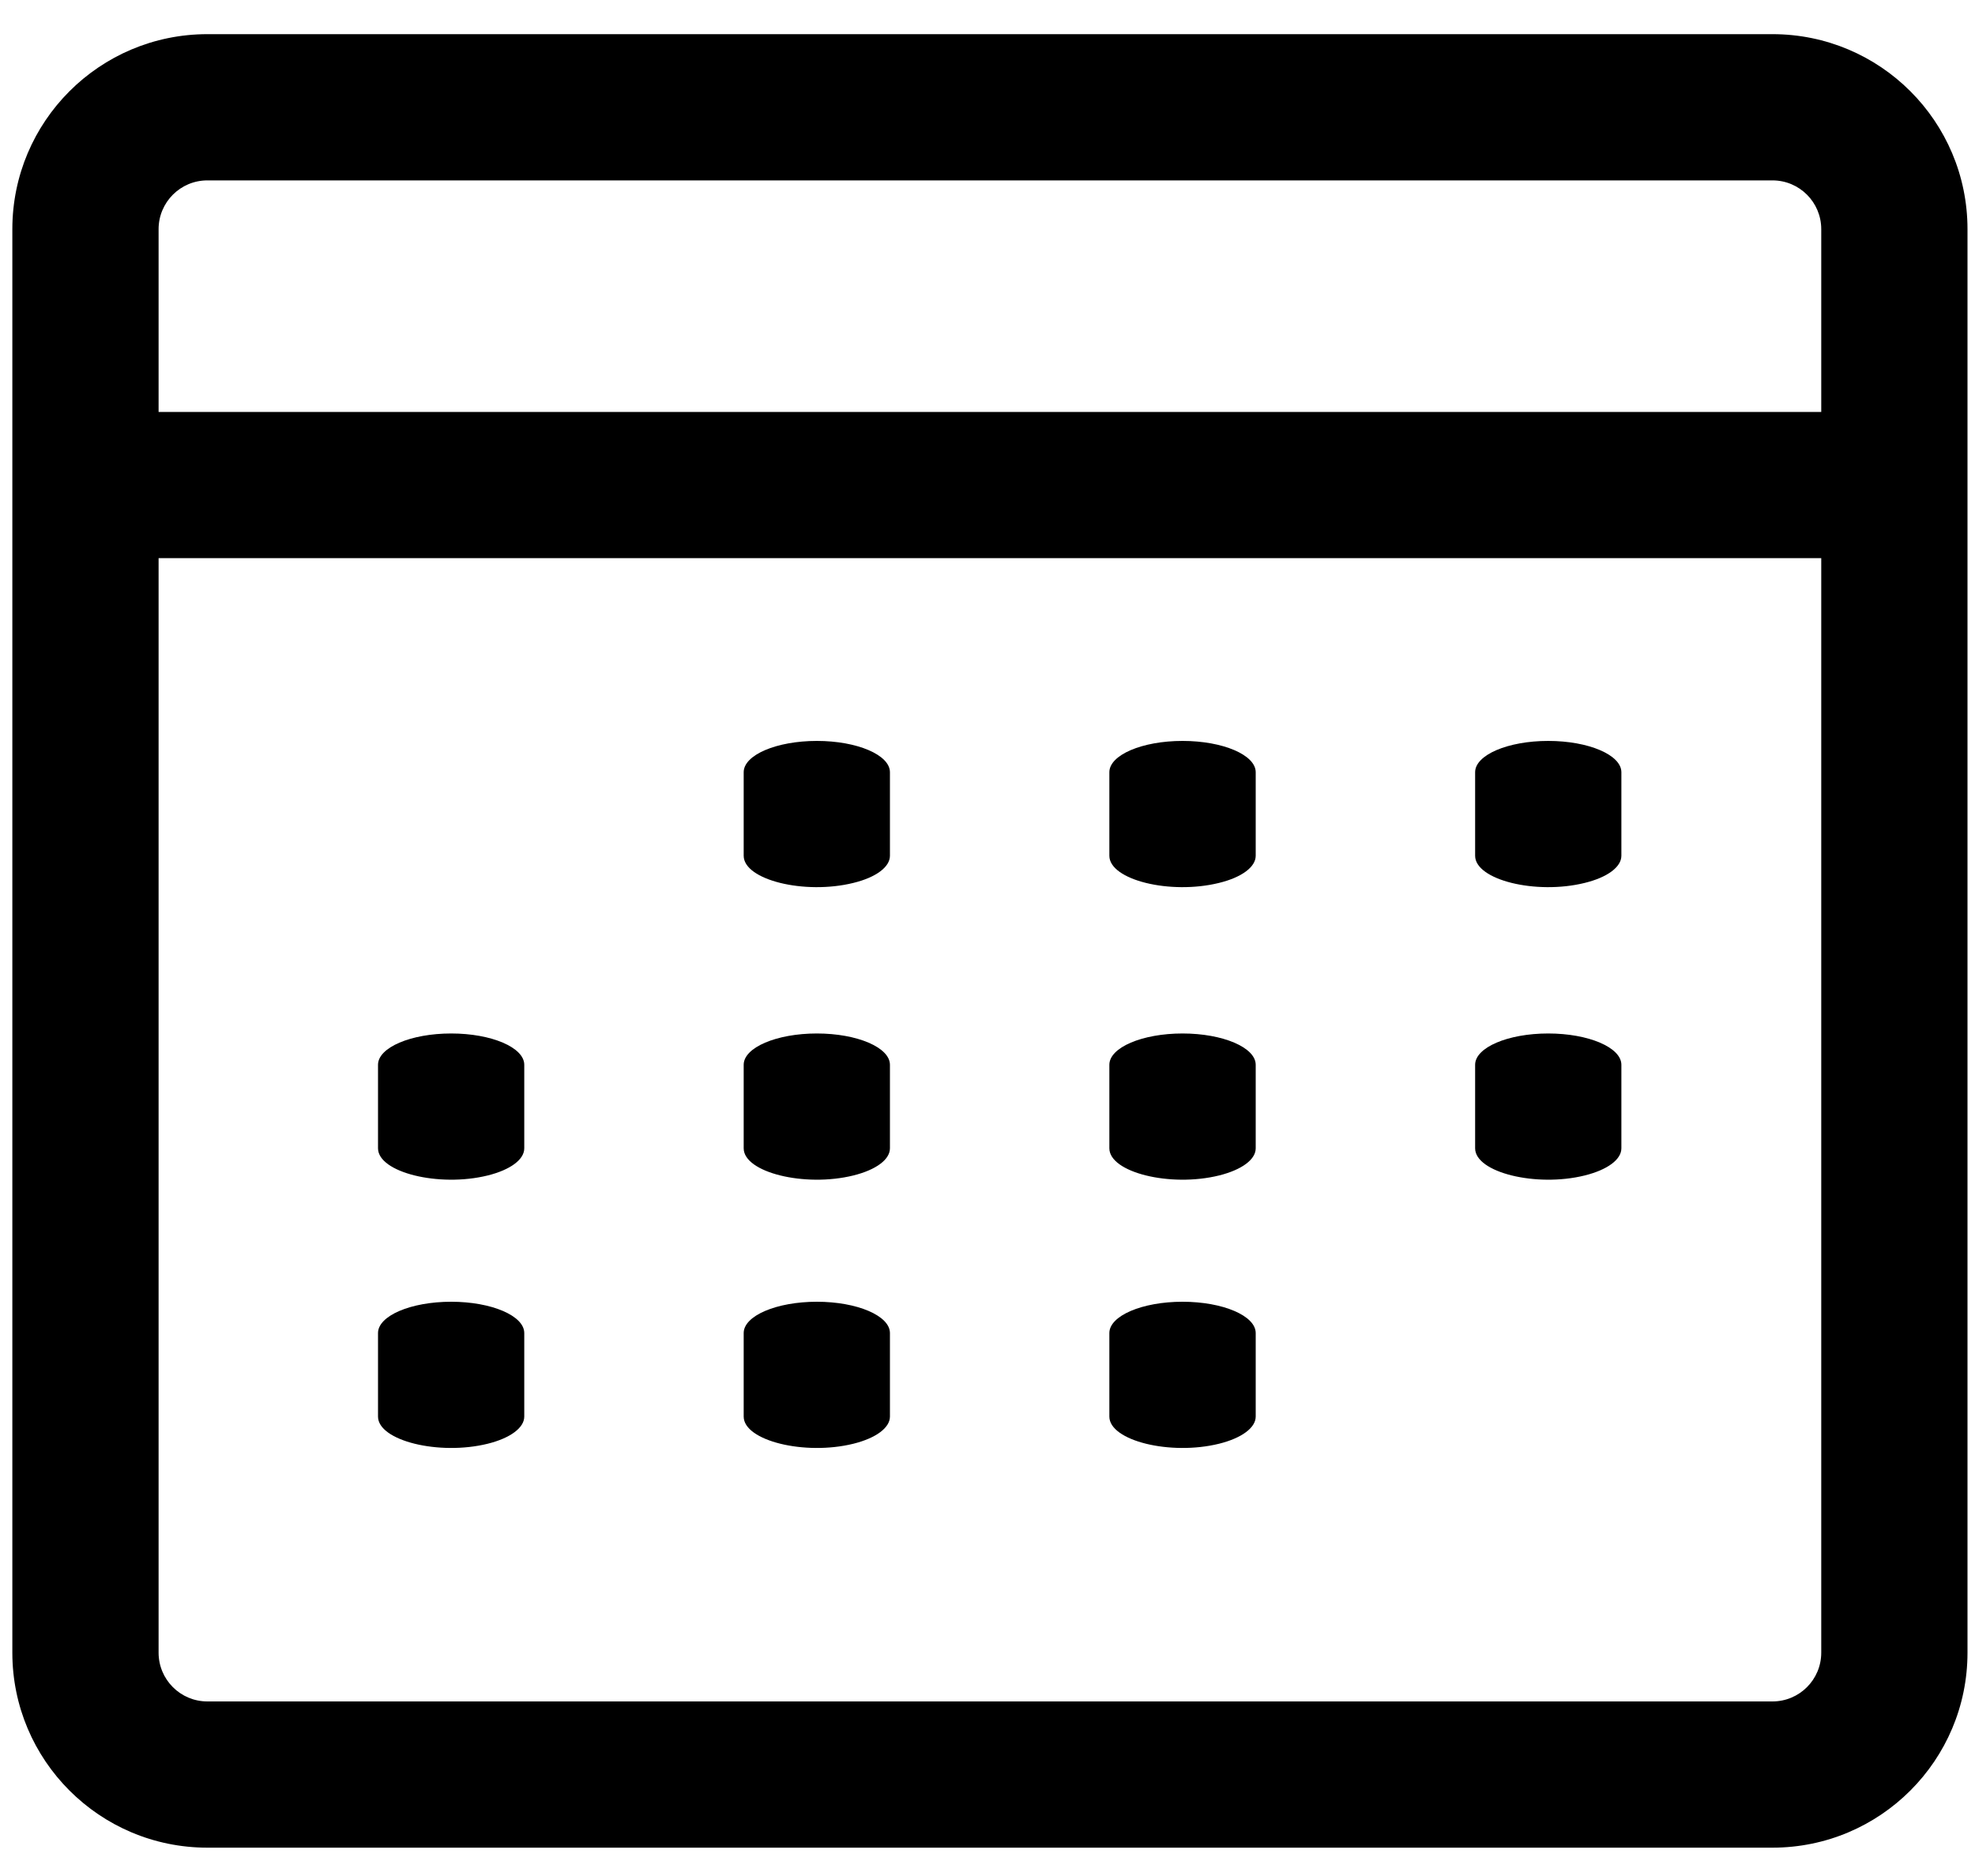 <svg width="20" height="19" viewBox="0 0 20 19" fill="none" xmlns="http://www.w3.org/2000/svg">
<path d="M8.272 7.504C7.863 7.504 7.531 7.646 7.531 7.821V8.667C7.531 8.912 8.148 9.064 8.642 8.942C8.871 8.886 9.012 8.781 9.012 8.667V7.821C9.012 7.646 8.681 7.504 8.272 7.504Z" fill="black"/>
<path d="M11.975 7.504C11.566 7.504 11.234 7.646 11.234 7.821V8.667C11.234 8.912 11.851 9.064 12.345 8.942C12.574 8.886 12.716 8.781 12.716 8.667V7.821C12.716 7.646 12.384 7.504 11.975 7.504Z" fill="black"/>
<path d="M15.678 7.504C15.269 7.504 14.938 7.646 14.938 7.821V8.667C14.938 8.912 15.555 9.064 16.048 8.942C16.277 8.886 16.419 8.781 16.419 8.667V7.821C16.419 7.646 16.087 7.504 15.678 7.504Z" fill="black"/>
<path d="M17.949 17.232H2.1C1.827 17.232 1.606 17.011 1.606 16.738V5.653H18.443V16.738C18.443 17.011 18.222 17.232 17.949 17.232ZM2.1 1.827H17.949C18.222 1.827 18.443 2.048 18.443 2.321V4.172H1.606V2.321C1.606 2.048 1.827 1.827 2.1 1.827ZM17.949 0.346H2.1C1.009 0.346 0.125 1.23 0.125 2.321V16.738C0.125 17.828 1.009 18.713 2.1 18.713H17.949C19.04 18.713 19.924 17.828 19.924 16.738V2.321C19.924 1.23 19.04 0.346 17.949 0.346Z" fill="black"/>
<path d="M4.569 10.467C4.16 10.467 3.828 10.609 3.828 10.784V11.63C3.828 11.874 4.445 12.027 4.939 11.905C5.168 11.848 5.309 11.744 5.309 11.63V10.784C5.309 10.609 4.978 10.467 4.569 10.467Z" fill="black"/>
<path d="M8.272 10.467C7.863 10.467 7.531 10.609 7.531 10.784V11.63C7.531 11.874 8.148 12.027 8.642 11.905C8.871 11.848 9.012 11.744 9.012 11.63V10.784C9.012 10.609 8.681 10.467 8.272 10.467Z" fill="black"/>
<path d="M11.975 10.467C11.566 10.467 11.234 10.609 11.234 10.784V11.63C11.234 11.874 11.851 12.027 12.345 11.905C12.574 11.848 12.716 11.744 12.716 11.63V10.784C12.716 10.609 12.384 10.467 11.975 10.467Z" fill="black"/>
<path d="M15.678 10.467C15.269 10.467 14.938 10.609 14.938 10.784V11.63C14.938 11.874 15.555 12.027 16.048 11.905C16.277 11.848 16.419 11.744 16.419 11.63V10.784C16.419 10.609 16.087 10.467 15.678 10.467Z" fill="black"/>
<path d="M4.569 13.184C4.16 13.184 3.828 13.326 3.828 13.501V14.347C3.828 14.591 4.445 14.744 4.939 14.622C5.168 14.565 5.309 14.46 5.309 14.347V13.501C5.309 13.326 4.978 13.184 4.569 13.184Z" fill="black"/>
<path d="M8.272 13.184C7.863 13.184 7.531 13.326 7.531 13.501V14.347C7.531 14.591 8.148 14.744 8.642 14.622C8.871 14.565 9.012 14.46 9.012 14.347V13.501C9.012 13.326 8.681 13.184 8.272 13.184Z" fill="black"/>
<path d="M11.975 13.184C11.566 13.184 11.234 13.326 11.234 13.501V14.347C11.234 14.591 11.851 14.744 12.345 14.622C12.574 14.565 12.716 14.46 12.716 14.347V13.501C12.716 13.326 12.384 13.184 11.975 13.184Z" fill="black"/>
</svg>
